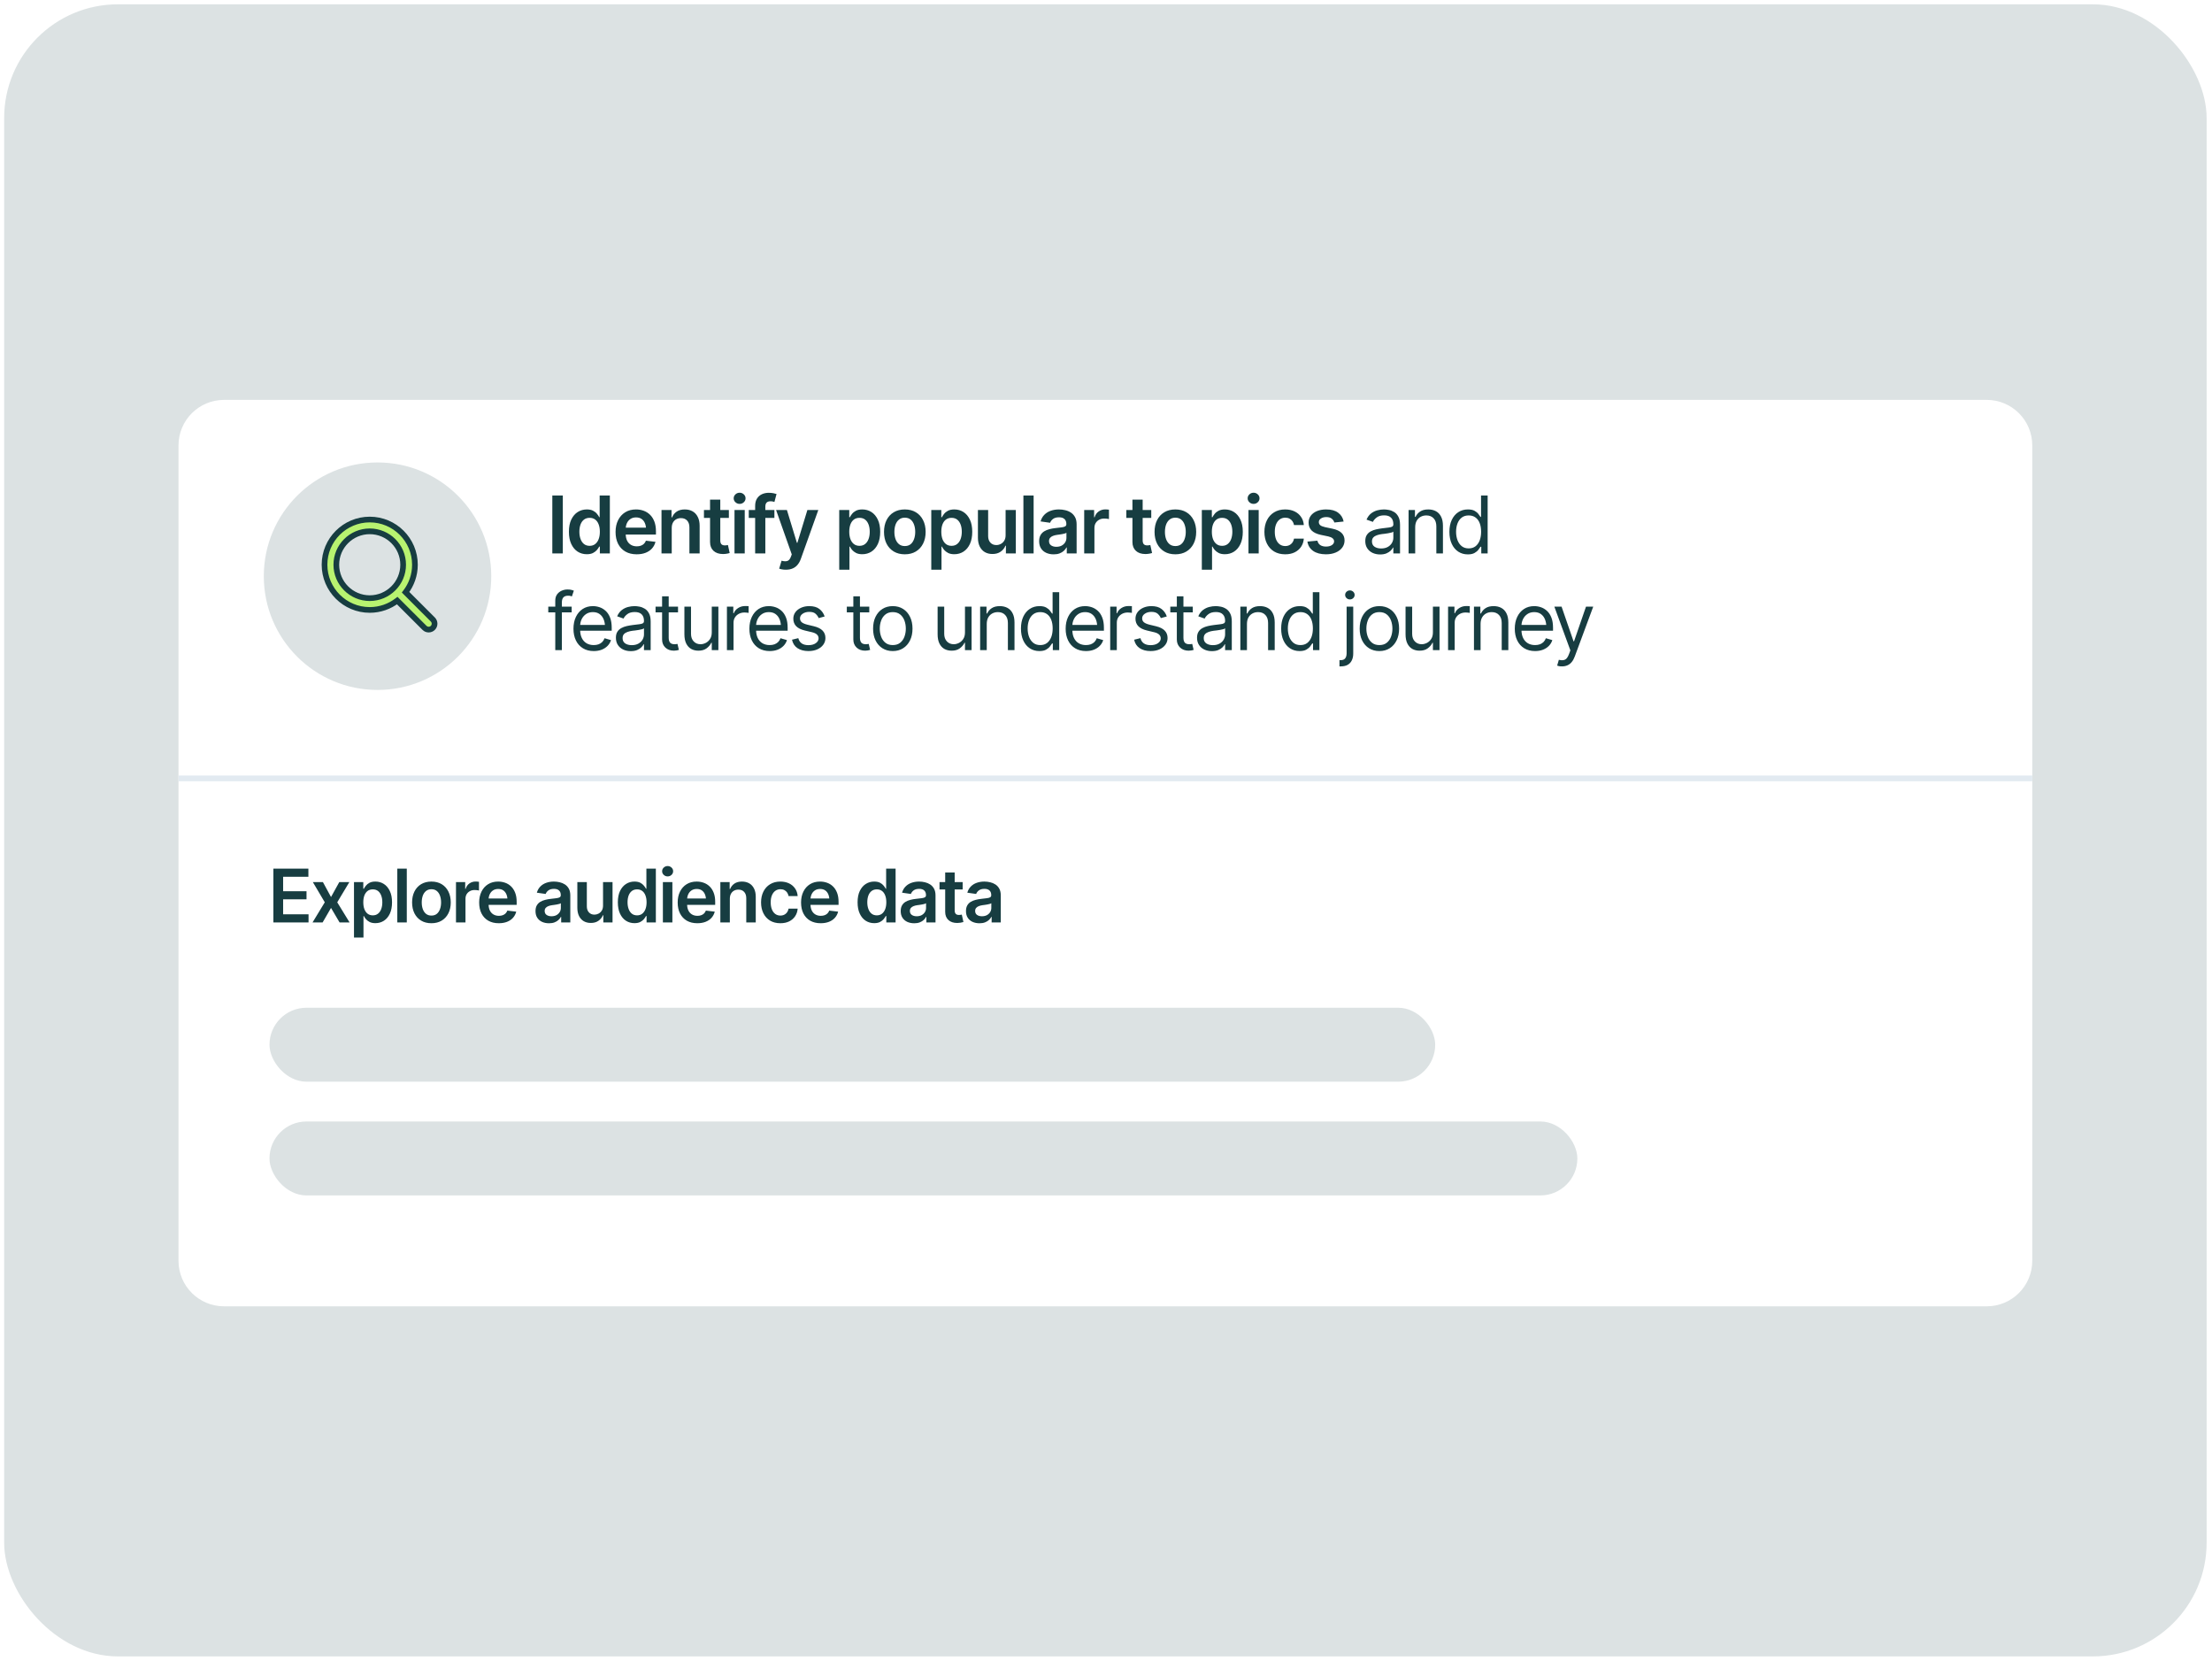 <svg width="389" height="292" viewBox="0 0 389 292" fill="none" xmlns="http://www.w3.org/2000/svg">
<rect x="0.731" y="0.759" width="387.324" height="290.493" rx="20" fill="#DCE2E3"/>
<g filter="url(#filter0_d_2429_1265)">
<path d="M31.392 74.315C31.392 69.897 34.973 66.315 39.392 66.315H349.392C353.81 66.315 357.392 69.897 357.392 74.315V217.695C357.392 222.114 353.81 225.695 349.392 225.695H39.392C34.973 225.695 31.392 222.114 31.392 217.695V74.315Z" fill="white"/>
</g>
<rect x="47.392" y="177.196" width="205" height="13" rx="6.5" fill="#DCE2E3"/>
<rect x="47.392" y="197.196" width="230" height="13" rx="6.5" fill="#DCE2E3"/>
<path d="M48.077 162.196V152.738H54.234V154.172H49.791V156.711H53.904V158.127H49.791V160.761H54.26V162.196H48.077ZM56.786 155.099L58.214 157.727L59.668 155.099H61.439L59.306 158.654L61.477 162.196H59.719L58.214 159.644L56.735 162.196H54.964L57.116 158.654L55.015 155.099H56.786ZM62.252 164.849V155.099H63.889V156.273H63.991C64.075 156.104 64.196 155.922 64.353 155.728C64.509 155.529 64.721 155.359 64.987 155.22C65.258 155.08 65.603 155.01 66.022 155.01C66.568 155.01 67.061 155.15 67.501 155.429C67.941 155.708 68.29 156.119 68.548 156.661C68.811 157.202 68.942 157.869 68.942 158.66C68.942 159.439 68.815 160.101 68.561 160.647C68.307 161.193 67.958 161.61 67.514 161.897C67.074 162.181 66.574 162.323 66.016 162.323C65.614 162.323 65.277 162.255 65.006 162.12C64.74 161.98 64.524 161.815 64.359 161.625C64.198 161.43 64.075 161.246 63.991 161.072H63.921V164.849H62.252ZM65.559 160.952C65.927 160.952 66.234 160.852 66.479 160.653C66.729 160.454 66.917 160.181 67.044 159.834C67.171 159.487 67.234 159.094 67.234 158.654C67.234 158.214 67.171 157.822 67.044 157.479C66.917 157.137 66.731 156.868 66.485 156.673C66.24 156.479 65.931 156.381 65.559 156.381C65.199 156.381 64.894 156.474 64.644 156.661C64.399 156.847 64.211 157.111 64.08 157.454C63.953 157.793 63.889 158.193 63.889 158.654C63.889 159.111 63.953 159.513 64.08 159.86C64.211 160.203 64.401 160.471 64.651 160.666C64.901 160.856 65.203 160.952 65.559 160.952ZM71.538 152.738V162.196H69.869V152.738H71.538ZM75.867 162.335C75.173 162.335 74.572 162.183 74.064 161.878C73.557 161.574 73.163 161.146 72.884 160.596C72.609 160.046 72.471 159.407 72.471 158.679C72.471 157.947 72.609 157.306 72.884 156.756C73.163 156.201 73.557 155.772 74.064 155.467C74.572 155.163 75.173 155.01 75.867 155.01C76.561 155.01 77.162 155.163 77.67 155.467C78.178 155.772 78.571 156.201 78.851 156.756C79.13 157.306 79.269 157.947 79.269 158.679C79.269 159.407 79.13 160.046 78.851 160.596C78.571 161.146 78.178 161.574 77.67 161.878C77.162 162.183 76.561 162.335 75.867 162.335ZM75.867 160.99C76.252 160.99 76.57 160.888 76.819 160.685C77.069 160.478 77.255 160.198 77.378 159.847C77.505 159.496 77.568 159.107 77.568 158.679C77.568 158.243 77.505 157.85 77.378 157.499C77.255 157.147 77.069 156.87 76.819 156.667C76.57 156.46 76.252 156.356 75.867 156.356C75.491 156.356 75.175 156.46 74.921 156.667C74.668 156.87 74.477 157.147 74.35 157.499C74.227 157.85 74.166 158.243 74.166 158.679C74.166 159.107 74.227 159.496 74.35 159.847C74.477 160.198 74.668 160.478 74.921 160.685C75.175 160.888 75.491 160.99 75.867 160.99ZM80.19 162.196V155.099H81.809V156.292H81.885C82.012 155.878 82.234 155.56 82.551 155.34C82.869 155.116 83.231 155.004 83.637 155.004C83.726 155.004 83.827 155.008 83.941 155.017C84.06 155.025 84.157 155.036 84.233 155.048V156.584C84.162 156.559 84.049 156.538 83.897 156.521C83.745 156.504 83.599 156.496 83.459 156.496C83.15 156.496 82.875 156.561 82.634 156.692C82.393 156.824 82.202 157.003 82.062 157.232C81.927 157.46 81.859 157.727 81.859 158.032V162.196H80.19ZM87.712 162.335C87.001 162.335 86.387 162.187 85.871 161.891C85.355 161.591 84.957 161.167 84.678 160.622C84.403 160.076 84.265 159.432 84.265 158.692C84.265 157.96 84.403 157.319 84.678 156.769C84.953 156.214 85.34 155.783 85.839 155.474C86.339 155.165 86.927 155.01 87.604 155.01C88.04 155.01 88.453 155.08 88.842 155.22C89.235 155.359 89.582 155.575 89.883 155.867C90.188 156.159 90.427 156.532 90.6 156.984C90.774 157.433 90.86 157.968 90.86 158.59V159.111H85.046V157.987H90.029L89.248 158.317C89.248 157.915 89.187 157.566 89.064 157.27C88.941 156.97 88.759 156.735 88.518 156.565C88.277 156.396 87.976 156.312 87.617 156.312C87.257 156.312 86.95 156.396 86.696 156.565C86.442 156.735 86.25 156.963 86.119 157.251C85.987 157.535 85.922 157.852 85.922 158.203V158.984C85.922 159.416 85.996 159.786 86.144 160.095C86.296 160.399 86.508 160.632 86.779 160.793C87.054 160.954 87.373 161.034 87.737 161.034C87.974 161.034 88.19 161 88.385 160.933C88.584 160.865 88.753 160.763 88.893 160.628C89.037 160.488 89.147 160.317 89.223 160.114L90.784 160.298C90.683 160.708 90.494 161.068 90.219 161.377C89.948 161.682 89.599 161.919 89.172 162.088C88.749 162.253 88.262 162.335 87.712 162.335ZM96.554 162.342C96.101 162.342 95.695 162.261 95.335 162.101C94.976 161.936 94.692 161.694 94.485 161.377C94.278 161.06 94.174 160.668 94.174 160.203C94.174 159.805 94.248 159.475 94.396 159.212C94.544 158.95 94.745 158.741 94.999 158.584C95.257 158.427 95.547 158.309 95.869 158.229C96.19 158.144 96.522 158.085 96.865 158.051C97.284 158.004 97.623 157.964 97.881 157.93C98.139 157.896 98.325 157.841 98.439 157.765C98.558 157.689 98.617 157.57 98.617 157.41V157.378C98.617 157.035 98.516 156.769 98.312 156.578C98.109 156.388 97.813 156.292 97.424 156.292C97.013 156.292 96.688 156.381 96.446 156.559C96.209 156.737 96.049 156.946 95.964 157.188L94.409 156.965C94.531 156.534 94.734 156.174 95.018 155.886C95.302 155.594 95.647 155.376 96.053 155.232C96.463 155.084 96.916 155.01 97.411 155.01C97.75 155.01 98.088 155.05 98.427 155.131C98.765 155.207 99.076 155.338 99.36 155.524C99.643 155.711 99.87 155.96 100.039 156.273C100.208 156.587 100.293 156.978 100.293 157.448V162.196H98.687V161.218H98.636C98.535 161.413 98.391 161.597 98.205 161.771C98.023 161.94 97.794 162.077 97.519 162.183C97.248 162.289 96.927 162.342 96.554 162.342ZM96.98 161.11C97.318 161.11 97.61 161.045 97.856 160.914C98.101 160.778 98.291 160.6 98.427 160.38C98.562 160.156 98.63 159.913 98.63 159.65V158.819C98.575 158.861 98.486 158.901 98.363 158.939C98.241 158.973 98.101 159.005 97.944 159.035C97.788 159.064 97.633 159.09 97.481 159.111C97.333 159.132 97.204 159.149 97.094 159.162C96.844 159.195 96.62 159.253 96.421 159.333C96.226 159.409 96.072 159.515 95.957 159.65C95.843 159.786 95.786 159.961 95.786 160.177C95.786 160.486 95.898 160.719 96.123 160.875C96.347 161.032 96.632 161.11 96.98 161.11ZM106.05 159.219V155.099H107.72V162.196H106.101V160.933H106.025C105.864 161.33 105.602 161.656 105.238 161.91C104.874 162.164 104.425 162.289 103.892 162.285C103.427 162.285 103.016 162.183 102.661 161.98C102.309 161.773 102.032 161.47 101.829 161.072C101.63 160.67 101.531 160.186 101.531 159.619V155.099H103.2V159.365C103.2 159.809 103.323 160.165 103.568 160.431C103.818 160.698 104.144 160.829 104.546 160.825C104.791 160.825 105.028 160.765 105.257 160.647C105.49 160.528 105.68 160.351 105.828 160.114C105.976 159.877 106.05 159.578 106.05 159.219ZM111.573 162.323C111.018 162.323 110.519 162.181 110.075 161.897C109.635 161.61 109.288 161.193 109.034 160.647C108.78 160.101 108.653 159.439 108.653 158.66C108.653 157.869 108.782 157.202 109.04 156.661C109.302 156.119 109.654 155.708 110.094 155.429C110.534 155.15 111.027 155.01 111.573 155.01C111.992 155.01 112.334 155.08 112.601 155.22C112.868 155.359 113.079 155.529 113.236 155.728C113.397 155.922 113.519 156.104 113.604 156.273H113.674V152.738H115.337V162.196H113.706V161.072H113.604C113.515 161.246 113.39 161.43 113.229 161.625C113.069 161.815 112.855 161.98 112.588 162.12C112.322 162.255 111.983 162.323 111.573 162.323ZM112.036 160.952C112.392 160.952 112.692 160.856 112.938 160.666C113.187 160.471 113.378 160.203 113.509 159.86C113.64 159.513 113.706 159.111 113.706 158.654C113.706 158.193 113.64 157.793 113.509 157.454C113.382 157.111 113.194 156.847 112.944 156.661C112.698 156.474 112.396 156.381 112.036 156.381C111.668 156.381 111.359 156.479 111.109 156.673C110.86 156.868 110.671 157.137 110.544 157.479C110.422 157.822 110.36 158.214 110.36 158.654C110.36 159.094 110.424 159.487 110.551 159.834C110.678 160.181 110.864 160.454 111.109 160.653C111.359 160.852 111.668 160.952 112.036 160.952ZM116.575 162.196V155.099H118.244V162.196H116.575ZM117.413 154.103C117.146 154.103 116.917 154.014 116.727 153.836C116.537 153.658 116.441 153.444 116.441 153.195C116.441 152.941 116.537 152.725 116.727 152.547C116.917 152.37 117.146 152.281 117.413 152.281C117.675 152.281 117.901 152.37 118.092 152.547C118.282 152.725 118.377 152.939 118.377 153.188C118.377 153.442 118.282 153.658 118.092 153.836C117.901 154.014 117.675 154.103 117.413 154.103ZM122.624 162.335C121.913 162.335 121.299 162.187 120.783 161.891C120.267 161.591 119.869 161.167 119.59 160.622C119.315 160.076 119.177 159.432 119.177 158.692C119.177 157.96 119.315 157.319 119.59 156.769C119.865 156.214 120.252 155.783 120.751 155.474C121.251 155.165 121.839 155.01 122.516 155.01C122.952 155.01 123.365 155.08 123.754 155.22C124.147 155.359 124.494 155.575 124.795 155.867C125.1 156.159 125.339 156.532 125.512 156.984C125.686 157.433 125.772 157.968 125.772 158.59V159.111H119.958V157.987H124.941L124.16 158.317C124.16 157.915 124.099 157.566 123.976 157.27C123.853 156.97 123.671 156.735 123.43 156.565C123.189 156.396 122.889 156.312 122.529 156.312C122.169 156.312 121.862 156.396 121.608 156.565C121.354 156.735 121.162 156.963 121.031 157.251C120.9 157.535 120.834 157.852 120.834 158.203V158.984C120.834 159.416 120.908 159.786 121.056 160.095C121.208 160.399 121.42 160.632 121.691 160.793C121.966 160.954 122.285 161.034 122.649 161.034C122.886 161.034 123.102 161 123.297 160.933C123.496 160.865 123.665 160.763 123.805 160.628C123.949 160.488 124.059 160.317 124.135 160.114L125.696 160.298C125.595 160.708 125.406 161.068 125.131 161.377C124.861 161.682 124.511 161.919 124.084 162.088C123.661 162.253 123.174 162.335 122.624 162.335ZM128.35 158.044V162.196H126.68V155.099H128.318V156.312H128.4C128.561 155.914 128.813 155.598 129.156 155.366C129.503 155.129 129.943 155.01 130.476 155.01C130.967 155.01 131.394 155.114 131.758 155.321C132.122 155.529 132.404 155.833 132.603 156.235C132.806 156.633 132.907 157.116 132.907 157.683V162.196H131.238V157.943C131.238 157.469 131.115 157.099 130.87 156.832C130.624 156.561 130.286 156.426 129.854 156.426C129.562 156.426 129.302 156.489 129.073 156.616C128.849 156.743 128.671 156.927 128.54 157.168C128.413 157.405 128.35 157.697 128.35 158.044ZM137.236 162.335C136.53 162.335 135.922 162.181 135.415 161.872C134.907 161.559 134.517 161.127 134.247 160.577C133.976 160.027 133.84 159.394 133.84 158.679C133.84 157.956 133.978 157.319 134.253 156.769C134.528 156.218 134.919 155.789 135.427 155.48C135.935 155.167 136.534 155.01 137.224 155.01C137.803 155.01 138.315 155.116 138.76 155.328C139.204 155.539 139.557 155.838 139.82 156.223C140.086 156.604 140.239 157.05 140.277 157.562H138.677C138.635 157.333 138.552 157.128 138.43 156.946C138.307 156.764 138.146 156.62 137.947 156.515C137.753 156.409 137.52 156.356 137.249 156.356C136.906 156.356 136.606 156.449 136.348 156.635C136.094 156.817 135.895 157.08 135.751 157.422C135.607 157.765 135.535 158.176 135.535 158.654C135.535 159.136 135.605 159.553 135.745 159.904C135.884 160.251 136.083 160.52 136.341 160.71C136.599 160.897 136.902 160.99 137.249 160.99C137.617 160.99 137.928 160.882 138.182 160.666C138.44 160.45 138.605 160.152 138.677 159.771H140.277C140.239 160.275 140.091 160.719 139.833 161.104C139.574 161.489 139.225 161.792 138.785 162.012C138.345 162.228 137.829 162.335 137.236 162.335ZM144.32 162.335C143.609 162.335 142.996 162.187 142.479 161.891C141.963 161.591 141.565 161.167 141.286 160.622C141.011 160.076 140.874 159.432 140.874 158.692C140.874 157.96 141.011 157.319 141.286 156.769C141.561 156.214 141.948 155.783 142.448 155.474C142.947 155.165 143.535 155.01 144.212 155.01C144.648 155.01 145.061 155.08 145.45 155.22C145.844 155.359 146.191 155.575 146.491 155.867C146.796 156.159 147.035 156.532 147.208 156.984C147.382 157.433 147.469 157.968 147.469 158.59V159.111H141.654V157.987H146.637L145.856 158.317C145.856 157.915 145.795 157.566 145.672 157.27C145.55 156.97 145.368 156.735 145.126 156.565C144.885 156.396 144.585 156.312 144.225 156.312C143.865 156.312 143.559 156.396 143.305 156.565C143.051 156.735 142.858 156.963 142.727 157.251C142.596 157.535 142.53 157.852 142.53 158.203V158.984C142.53 159.416 142.604 159.786 142.752 160.095C142.905 160.399 143.116 160.632 143.387 160.793C143.662 160.954 143.982 161.034 144.346 161.034C144.583 161.034 144.799 161 144.993 160.933C145.192 160.865 145.361 160.763 145.501 160.628C145.645 160.488 145.755 160.317 145.831 160.114L147.393 160.298C147.291 160.708 147.103 161.068 146.828 161.377C146.557 161.682 146.208 161.919 145.78 162.088C145.357 162.253 144.87 162.335 144.32 162.335ZM153.734 162.323C153.18 162.323 152.68 162.181 152.236 161.897C151.796 161.61 151.449 161.193 151.195 160.647C150.941 160.101 150.814 159.439 150.814 158.66C150.814 157.869 150.943 157.202 151.201 156.661C151.464 156.119 151.815 155.708 152.255 155.429C152.695 155.15 153.188 155.01 153.734 155.01C154.153 155.01 154.496 155.08 154.762 155.22C155.029 155.359 155.24 155.529 155.397 155.728C155.558 155.922 155.681 156.104 155.765 156.273H155.835V152.738H157.498V162.196H155.867V161.072H155.765C155.676 161.246 155.551 161.43 155.391 161.625C155.23 161.815 155.016 161.98 154.75 162.12C154.483 162.255 154.144 162.323 153.734 162.323ZM154.197 160.952C154.553 160.952 154.853 160.856 155.099 160.666C155.348 160.471 155.539 160.203 155.67 159.86C155.801 159.513 155.867 159.111 155.867 158.654C155.867 158.193 155.801 157.793 155.67 157.454C155.543 157.111 155.355 156.847 155.105 156.661C154.86 156.474 154.557 156.381 154.197 156.381C153.829 156.381 153.52 156.479 153.271 156.673C153.021 156.868 152.833 157.137 152.706 157.479C152.583 157.822 152.521 158.214 152.521 158.654C152.521 159.094 152.585 159.487 152.712 159.834C152.839 160.181 153.025 160.454 153.271 160.653C153.52 160.852 153.829 160.952 154.197 160.952ZM160.78 162.342C160.327 162.342 159.921 162.261 159.561 162.101C159.201 161.936 158.918 161.694 158.71 161.377C158.503 161.06 158.399 160.668 158.399 160.203C158.399 159.805 158.473 159.475 158.622 159.212C158.77 158.95 158.971 158.741 159.225 158.584C159.483 158.427 159.773 158.309 160.094 158.229C160.416 158.144 160.748 158.085 161.091 158.051C161.51 158.004 161.848 157.964 162.106 157.93C162.365 157.896 162.551 157.841 162.665 157.765C162.784 157.689 162.843 157.57 162.843 157.41V157.378C162.843 157.035 162.741 156.769 162.538 156.578C162.335 156.388 162.039 156.292 161.649 156.292C161.239 156.292 160.913 156.381 160.672 156.559C160.435 156.737 160.274 156.946 160.189 157.188L158.634 156.965C158.757 156.534 158.96 156.174 159.244 155.886C159.527 155.594 159.872 155.376 160.278 155.232C160.689 155.084 161.142 155.01 161.637 155.01C161.975 155.01 162.314 155.05 162.652 155.131C162.991 155.207 163.302 155.338 163.585 155.524C163.869 155.711 164.095 155.96 164.265 156.273C164.434 156.587 164.519 156.978 164.519 157.448V162.196H162.913V161.218H162.862C162.76 161.413 162.616 161.597 162.43 161.771C162.248 161.94 162.02 162.077 161.745 162.183C161.474 162.289 161.152 162.342 160.78 162.342ZM161.205 161.11C161.544 161.11 161.836 161.045 162.081 160.914C162.326 160.778 162.517 160.6 162.652 160.38C162.788 160.156 162.855 159.913 162.855 159.65V158.819C162.8 158.861 162.712 158.901 162.589 158.939C162.466 158.973 162.326 159.005 162.17 159.035C162.013 159.064 161.859 159.09 161.707 159.111C161.558 159.132 161.429 159.149 161.319 159.162C161.07 159.195 160.845 159.253 160.646 159.333C160.452 159.409 160.297 159.515 160.183 159.65C160.069 159.786 160.012 159.961 160.012 160.177C160.012 160.486 160.124 160.719 160.348 160.875C160.572 161.032 160.858 161.11 161.205 161.11ZM169.292 155.099V156.394H165.223V155.099H169.292ZM166.22 153.411H167.889V160.063C167.889 160.342 167.951 160.55 168.073 160.685C168.196 160.816 168.391 160.882 168.657 160.882C168.729 160.882 168.81 160.875 168.898 160.863C168.987 160.85 169.068 160.835 169.14 160.818L169.425 162.126C169.248 162.181 169.068 162.221 168.886 162.247C168.704 162.276 168.522 162.291 168.34 162.291C167.68 162.291 167.161 162.118 166.785 161.771C166.408 161.419 166.22 160.941 166.22 160.336V153.411ZM172.256 162.342C171.804 162.342 171.397 162.261 171.038 162.101C170.678 161.936 170.394 161.694 170.187 161.377C169.98 161.06 169.876 160.668 169.876 160.203C169.876 159.805 169.95 159.475 170.098 159.212C170.246 158.95 170.447 158.741 170.701 158.584C170.959 158.427 171.249 158.309 171.571 158.229C171.892 158.144 172.225 158.085 172.567 158.051C172.986 158.004 173.325 157.964 173.583 157.93C173.841 157.896 174.027 157.841 174.142 157.765C174.26 157.689 174.319 157.57 174.319 157.41V157.378C174.319 157.035 174.218 156.769 174.015 156.578C173.812 156.388 173.515 156.292 173.126 156.292C172.715 156.292 172.39 156.381 172.148 156.559C171.911 156.737 171.751 156.946 171.666 157.188L170.111 156.965C170.234 156.534 170.437 156.174 170.72 155.886C171.004 155.594 171.349 155.376 171.755 155.232C172.165 155.084 172.618 155.01 173.113 155.01C173.452 155.01 173.79 155.05 174.129 155.131C174.467 155.207 174.778 155.338 175.062 155.524C175.346 155.711 175.572 155.96 175.741 156.273C175.91 156.587 175.995 156.978 175.995 157.448V162.196H174.389V161.218H174.338C174.237 161.413 174.093 161.597 173.907 161.771C173.725 161.94 173.496 162.077 173.221 162.183C172.95 162.289 172.629 162.342 172.256 162.342ZM172.682 161.11C173.02 161.11 173.312 161.045 173.558 160.914C173.803 160.778 173.993 160.6 174.129 160.38C174.264 160.156 174.332 159.913 174.332 159.65V158.819C174.277 158.861 174.188 158.901 174.065 158.939C173.943 158.973 173.803 159.005 173.646 159.035C173.49 159.064 173.335 159.09 173.183 159.111C173.035 159.132 172.906 159.149 172.796 159.162C172.546 159.195 172.322 159.253 172.123 159.333C171.928 159.409 171.774 159.515 171.66 159.65C171.545 159.786 171.488 159.961 171.488 160.177C171.488 160.486 171.6 160.719 171.825 160.875C172.049 161.032 172.335 161.11 172.682 161.11Z" fill="#173D41"/>
<path d="M98.976 87.13V97.315H97.13V87.13H98.976ZM103.193 97.452C102.596 97.452 102.059 97.299 101.58 96.994C101.106 96.684 100.732 96.235 100.459 95.647C100.186 95.06 100.049 94.346 100.049 93.508C100.049 92.656 100.188 91.938 100.466 91.355C100.748 90.771 101.127 90.329 101.601 90.028C102.075 89.728 102.605 89.577 103.193 89.577C103.645 89.577 104.014 89.652 104.301 89.803C104.588 89.953 104.816 90.135 104.984 90.35C105.158 90.559 105.29 90.755 105.381 90.938H105.456V87.13H107.247V97.315H105.49V96.106H105.381C105.285 96.292 105.151 96.491 104.978 96.7C104.804 96.905 104.574 97.083 104.287 97.233C104 97.379 103.635 97.452 103.193 97.452ZM103.692 95.976C104.075 95.976 104.399 95.873 104.663 95.668C104.932 95.458 105.137 95.169 105.278 94.8C105.42 94.426 105.49 93.993 105.49 93.501C105.49 93.004 105.42 92.574 105.278 92.209C105.142 91.84 104.939 91.555 104.67 91.355C104.406 91.154 104.08 91.054 103.692 91.054C103.296 91.054 102.963 91.159 102.694 91.368C102.425 91.578 102.223 91.867 102.086 92.236C101.954 92.606 101.888 93.027 101.888 93.501C101.888 93.975 101.956 94.399 102.093 94.772C102.229 95.146 102.43 95.44 102.694 95.654C102.963 95.868 103.296 95.976 103.692 95.976ZM111.964 97.466C111.198 97.466 110.537 97.306 109.981 96.987C109.425 96.664 108.997 96.208 108.696 95.62C108.4 95.032 108.252 94.34 108.252 93.542C108.252 92.754 108.4 92.063 108.696 91.471C108.993 90.874 109.41 90.409 109.947 90.076C110.485 89.743 111.118 89.577 111.848 89.577C112.317 89.577 112.761 89.652 113.181 89.803C113.604 89.953 113.978 90.186 114.302 90.5C114.63 90.814 114.887 91.216 115.074 91.703C115.261 92.186 115.354 92.763 115.354 93.433V93.993H109.093V92.783H114.459L113.618 93.139C113.618 92.706 113.552 92.33 113.42 92.011C113.288 91.687 113.092 91.434 112.832 91.252C112.572 91.07 112.249 90.978 111.861 90.978C111.474 90.978 111.144 91.07 110.87 91.252C110.597 91.434 110.389 91.68 110.248 91.99C110.107 92.296 110.036 92.637 110.036 93.016V93.856C110.036 94.321 110.116 94.72 110.275 95.053C110.439 95.381 110.667 95.632 110.959 95.805C111.255 95.978 111.599 96.064 111.991 96.064C112.246 96.064 112.479 96.028 112.688 95.955C112.903 95.882 113.085 95.773 113.235 95.627C113.39 95.477 113.509 95.292 113.591 95.073L115.272 95.272C115.163 95.713 114.96 96.101 114.664 96.434C114.372 96.762 113.996 97.017 113.536 97.199C113.08 97.377 112.556 97.466 111.964 97.466ZM118.13 92.845V97.315H116.332V89.673H118.096V90.978H118.185C118.358 90.55 118.629 90.211 118.998 89.96C119.372 89.705 119.846 89.577 120.42 89.577C120.949 89.577 121.409 89.689 121.801 89.912C122.193 90.135 122.496 90.463 122.71 90.897C122.929 91.325 123.038 91.844 123.038 92.455V97.315H121.24V92.735C121.24 92.225 121.108 91.826 120.844 91.539C120.579 91.247 120.215 91.102 119.75 91.102C119.436 91.102 119.155 91.17 118.909 91.307C118.668 91.443 118.476 91.642 118.335 91.901C118.198 92.157 118.13 92.471 118.13 92.845ZM128.179 89.673V91.067H123.797V89.673H128.179ZM124.87 87.855H126.668V95.019C126.668 95.319 126.734 95.543 126.866 95.689C126.998 95.83 127.208 95.9 127.495 95.9C127.573 95.9 127.659 95.894 127.755 95.88C127.851 95.866 127.937 95.85 128.015 95.832L128.322 97.24C128.131 97.299 127.937 97.343 127.741 97.37C127.545 97.402 127.349 97.418 127.153 97.418C126.442 97.418 125.884 97.231 125.479 96.857C125.073 96.479 124.87 95.964 124.87 95.312V87.855ZM129.17 97.315V89.673H130.968V97.315H129.17ZM130.072 88.6C129.785 88.6 129.539 88.504 129.334 88.312C129.129 88.121 129.026 87.891 129.026 87.622C129.026 87.349 129.129 87.116 129.334 86.925C129.539 86.733 129.785 86.638 130.072 86.638C130.355 86.638 130.599 86.733 130.804 86.925C131.009 87.116 131.111 87.346 131.111 87.615C131.111 87.889 131.009 88.121 130.804 88.312C130.599 88.504 130.355 88.6 130.072 88.6ZM136.184 89.673V91.067H131.679V89.673H136.184ZM132.8 97.315V88.955C132.8 88.44 132.907 88.012 133.121 87.67C133.335 87.328 133.622 87.073 133.982 86.904C134.347 86.736 134.748 86.651 135.186 86.651C135.5 86.651 135.778 86.676 136.02 86.727C136.266 86.777 136.446 86.822 136.56 86.863L136.19 88.258C136.118 88.231 136.024 88.205 135.91 88.183C135.796 88.155 135.666 88.142 135.521 88.142C135.188 88.142 134.949 88.224 134.803 88.388C134.661 88.552 134.591 88.784 134.591 89.085V97.315H132.8ZM138.207 100.173C137.961 100.177 137.733 100.159 137.523 100.118C137.318 100.082 137.152 100.038 137.024 99.988L137.448 98.587L137.537 98.614C137.902 98.71 138.212 98.717 138.467 98.635C138.727 98.553 138.934 98.304 139.089 97.89L139.239 97.48L136.478 89.673H138.385L140.142 95.449H140.224L141.987 89.673H143.908L140.846 98.238C140.704 98.644 140.518 98.99 140.285 99.277C140.053 99.569 139.766 99.79 139.424 99.94C139.082 100.095 138.676 100.173 138.207 100.173ZM147.586 100.173V89.673H149.35V90.938H149.459C149.55 90.755 149.68 90.559 149.849 90.35C150.017 90.135 150.245 89.953 150.532 89.803C150.824 89.652 151.195 89.577 151.646 89.577C152.234 89.577 152.765 89.728 153.239 90.028C153.713 90.329 154.089 90.771 154.367 91.355C154.65 91.938 154.791 92.656 154.791 93.508C154.791 94.346 154.654 95.06 154.381 95.647C154.107 96.235 153.731 96.684 153.253 96.994C152.779 97.299 152.241 97.452 151.64 97.452C151.207 97.452 150.844 97.379 150.553 97.233C150.266 97.083 150.033 96.905 149.855 96.7C149.682 96.491 149.55 96.292 149.459 96.106H149.384V100.173H147.586ZM151.147 95.976C151.544 95.976 151.874 95.868 152.139 95.654C152.408 95.44 152.61 95.146 152.747 94.772C152.884 94.399 152.952 93.975 152.952 93.501C152.952 93.027 152.884 92.606 152.747 92.236C152.61 91.867 152.41 91.578 152.146 91.368C151.881 91.159 151.549 91.054 151.147 91.054C150.76 91.054 150.432 91.154 150.163 91.355C149.899 91.555 149.696 91.84 149.555 92.209C149.418 92.574 149.35 93.004 149.35 93.501C149.35 93.993 149.418 94.426 149.555 94.8C149.696 95.169 149.901 95.458 150.17 95.668C150.439 95.873 150.765 95.976 151.147 95.976ZM159.118 97.466C158.371 97.466 157.724 97.302 157.177 96.974C156.63 96.645 156.206 96.185 155.905 95.593C155.609 95 155.461 94.312 155.461 93.528C155.461 92.74 155.609 92.049 155.905 91.457C156.206 90.86 156.63 90.397 157.177 90.069C157.724 89.741 158.371 89.577 159.118 89.577C159.866 89.577 160.513 89.741 161.06 90.069C161.606 90.397 162.03 90.86 162.331 91.457C162.632 92.049 162.782 92.74 162.782 93.528C162.782 94.312 162.632 95 162.331 95.593C162.03 96.185 161.606 96.645 161.06 96.974C160.513 97.302 159.866 97.466 159.118 97.466ZM159.118 96.017C159.533 96.017 159.875 95.907 160.144 95.689C160.412 95.465 160.613 95.164 160.745 94.786C160.882 94.408 160.95 93.989 160.95 93.528C160.95 93.059 160.882 92.635 160.745 92.257C160.613 91.879 160.412 91.58 160.144 91.361C159.875 91.138 159.533 91.026 159.118 91.026C158.713 91.026 158.373 91.138 158.1 91.361C157.826 91.58 157.621 91.879 157.484 92.257C157.352 92.635 157.286 93.059 157.286 93.528C157.286 93.989 157.352 94.408 157.484 94.786C157.621 95.164 157.826 95.465 158.1 95.689C158.373 95.907 158.713 96.017 159.118 96.017ZM163.773 100.173V89.673H165.537V90.938H165.646C165.738 90.755 165.868 90.559 166.036 90.35C166.205 90.135 166.433 89.953 166.72 89.803C167.011 89.652 167.383 89.577 167.834 89.577C168.422 89.577 168.953 89.728 169.427 90.028C169.901 90.329 170.277 90.771 170.555 91.355C170.837 91.938 170.979 92.656 170.979 93.508C170.979 94.346 170.842 95.06 170.568 95.647C170.295 96.235 169.919 96.684 169.44 96.994C168.966 97.299 168.429 97.452 167.827 97.452C167.394 97.452 167.032 97.379 166.74 97.233C166.453 97.083 166.221 96.905 166.043 96.7C165.87 96.491 165.738 96.292 165.646 96.106H165.571V100.173H163.773ZM167.335 95.976C167.731 95.976 168.062 95.868 168.326 95.654C168.595 95.44 168.798 95.146 168.935 94.772C169.071 94.399 169.14 93.975 169.14 93.501C169.14 93.027 169.071 92.606 168.935 92.236C168.798 91.867 168.597 91.578 168.333 91.368C168.069 91.159 167.736 91.054 167.335 91.054C166.948 91.054 166.619 91.154 166.351 91.355C166.086 91.555 165.883 91.84 165.742 92.209C165.605 92.574 165.537 93.004 165.537 93.501C165.537 93.993 165.605 94.426 165.742 94.8C165.883 95.169 166.089 95.458 166.357 95.668C166.626 95.873 166.952 95.976 167.335 95.976ZM176.844 94.109V89.673H178.642V97.315H176.898V95.955H176.816C176.643 96.383 176.361 96.734 175.969 97.008C175.577 97.281 175.094 97.416 174.52 97.411C174.018 97.411 173.576 97.302 173.193 97.083C172.815 96.86 172.517 96.534 172.298 96.106C172.084 95.672 171.977 95.151 171.977 94.54V89.673H173.774V94.267C173.774 94.745 173.907 95.128 174.171 95.415C174.44 95.702 174.791 95.843 175.224 95.839C175.488 95.839 175.743 95.775 175.989 95.647C176.24 95.52 176.445 95.329 176.604 95.073C176.764 94.818 176.844 94.497 176.844 94.109ZM181.772 87.13V97.315H179.975V87.13H181.772ZM185.307 97.473C184.819 97.473 184.382 97.386 183.994 97.213C183.607 97.035 183.301 96.775 183.078 96.434C182.855 96.092 182.743 95.67 182.743 95.169C182.743 94.741 182.823 94.385 182.982 94.103C183.142 93.82 183.358 93.594 183.632 93.426C183.91 93.257 184.222 93.13 184.568 93.043C184.915 92.952 185.272 92.888 185.642 92.852C186.093 92.801 186.457 92.758 186.735 92.722C187.013 92.685 187.214 92.626 187.337 92.544C187.465 92.462 187.528 92.334 187.528 92.161V92.127C187.528 91.758 187.419 91.471 187.2 91.266C186.981 91.061 186.662 90.958 186.243 90.958C185.801 90.958 185.45 91.054 185.19 91.245C184.935 91.436 184.762 91.662 184.671 91.922L182.996 91.683C183.128 91.218 183.347 90.83 183.652 90.52C183.958 90.206 184.329 89.971 184.767 89.816C185.209 89.657 185.696 89.577 186.229 89.577C186.594 89.577 186.959 89.62 187.323 89.707C187.688 89.789 188.023 89.93 188.328 90.131C188.633 90.331 188.877 90.6 189.06 90.938C189.242 91.275 189.333 91.696 189.333 92.202V97.315H187.604V96.263H187.549C187.439 96.472 187.285 96.671 187.084 96.857C186.888 97.04 186.642 97.188 186.346 97.302C186.054 97.416 185.708 97.473 185.307 97.473ZM185.765 96.147C186.129 96.147 186.444 96.076 186.708 95.935C186.972 95.789 187.177 95.597 187.323 95.36C187.469 95.119 187.542 94.857 187.542 94.574V93.679C187.483 93.724 187.387 93.768 187.255 93.809C187.123 93.845 186.972 93.879 186.804 93.911C186.635 93.943 186.469 93.97 186.305 93.993C186.145 94.016 186.006 94.034 185.888 94.048C185.619 94.084 185.377 94.146 185.163 94.232C184.953 94.314 184.787 94.428 184.664 94.574C184.541 94.72 184.479 94.909 184.479 95.142C184.479 95.474 184.6 95.725 184.842 95.894C185.083 96.062 185.391 96.147 185.765 96.147ZM190.666 97.315V89.673H192.409V90.958H192.491C192.628 90.511 192.867 90.17 193.209 89.933C193.551 89.691 193.94 89.57 194.378 89.57C194.474 89.57 194.583 89.575 194.706 89.584C194.834 89.593 194.938 89.605 195.021 89.618V91.272C194.943 91.245 194.822 91.222 194.658 91.204C194.494 91.186 194.337 91.177 194.187 91.177C193.854 91.177 193.558 91.247 193.298 91.389C193.038 91.53 192.833 91.724 192.683 91.97C192.537 92.216 192.464 92.503 192.464 92.831V97.315H190.666ZM202.458 89.673V91.067H198.076V89.673H202.458ZM199.149 87.855H200.947V95.019C200.947 95.319 201.013 95.543 201.146 95.689C201.278 95.83 201.487 95.9 201.774 95.9C201.852 95.9 201.938 95.894 202.034 95.88C202.13 95.866 202.216 95.85 202.294 95.832L202.602 97.24C202.41 97.299 202.216 97.343 202.021 97.37C201.825 97.402 201.629 97.418 201.433 97.418C200.722 97.418 200.163 97.231 199.758 96.857C199.352 96.479 199.149 95.964 199.149 95.312V87.855ZM206.696 97.466C205.949 97.466 205.302 97.302 204.755 96.974C204.208 96.645 203.784 96.185 203.483 95.593C203.187 95 203.039 94.312 203.039 93.528C203.039 92.74 203.187 92.049 203.483 91.457C203.784 90.86 204.208 90.397 204.755 90.069C205.302 89.741 205.949 89.577 206.696 89.577C207.444 89.577 208.091 89.741 208.638 90.069C209.185 90.397 209.608 90.86 209.909 91.457C210.21 92.049 210.36 92.74 210.36 93.528C210.36 94.312 210.21 95 209.909 95.593C209.608 96.185 209.185 96.645 208.638 96.974C208.091 97.302 207.444 97.466 206.696 97.466ZM206.696 96.017C207.111 96.017 207.453 95.907 207.722 95.689C207.991 95.465 208.191 95.164 208.323 94.786C208.46 94.408 208.528 93.989 208.528 93.528C208.528 93.059 208.46 92.635 208.323 92.257C208.191 91.879 207.991 91.58 207.722 91.361C207.453 91.138 207.111 91.026 206.696 91.026C206.291 91.026 205.951 91.138 205.678 91.361C205.404 91.58 205.199 91.879 205.062 92.257C204.93 92.635 204.864 93.059 204.864 93.528C204.864 93.989 204.93 94.408 205.062 94.786C205.199 95.164 205.404 95.465 205.678 95.689C205.951 95.907 206.291 96.017 206.696 96.017ZM211.352 100.173V89.673H213.115V90.938H213.225C213.316 90.755 213.446 90.559 213.614 90.35C213.783 90.135 214.011 89.953 214.298 89.803C214.59 89.652 214.961 89.577 215.412 89.577C216 89.577 216.531 89.728 217.005 90.028C217.479 90.329 217.855 90.771 218.133 91.355C218.415 91.938 218.557 92.656 218.557 93.508C218.557 94.346 218.42 95.06 218.146 95.647C217.873 96.235 217.497 96.684 217.019 96.994C216.545 97.299 216.007 97.452 215.405 97.452C214.972 97.452 214.61 97.379 214.318 97.233C214.031 97.083 213.799 96.905 213.621 96.7C213.448 96.491 213.316 96.292 213.225 96.106H213.149V100.173H211.352ZM214.913 95.976C215.31 95.976 215.64 95.868 215.904 95.654C216.173 95.44 216.376 95.146 216.513 94.772C216.649 94.399 216.718 93.975 216.718 93.501C216.718 93.027 216.649 92.606 216.513 92.236C216.376 91.867 216.175 91.578 215.911 91.368C215.647 91.159 215.314 91.054 214.913 91.054C214.526 91.054 214.198 91.154 213.929 91.355C213.664 91.555 213.462 91.84 213.32 92.209C213.184 92.574 213.115 93.004 213.115 93.501C213.115 93.993 213.184 94.426 213.32 94.8C213.462 95.169 213.667 95.458 213.936 95.668C214.204 95.873 214.53 95.976 214.913 95.976ZM219.555 97.315V89.673H221.353V97.315H219.555ZM220.457 88.6C220.17 88.6 219.924 88.504 219.719 88.312C219.514 88.121 219.411 87.891 219.411 87.622C219.411 87.349 219.514 87.116 219.719 86.925C219.924 86.733 220.17 86.638 220.457 86.638C220.74 86.638 220.983 86.733 221.188 86.925C221.394 87.116 221.496 87.346 221.496 87.615C221.496 87.889 221.394 88.121 221.188 88.312C220.983 88.504 220.74 88.6 220.457 88.6ZM226.015 97.466C225.254 97.466 224.6 97.299 224.053 96.967C223.506 96.63 223.087 96.165 222.795 95.572C222.503 94.98 222.357 94.299 222.357 93.528C222.357 92.749 222.506 92.063 222.802 91.471C223.098 90.878 223.52 90.416 224.066 90.083C224.613 89.746 225.258 89.577 226.001 89.577C226.625 89.577 227.177 89.691 227.655 89.919C228.134 90.147 228.514 90.468 228.797 90.883C229.084 91.293 229.248 91.774 229.289 92.325H227.566C227.521 92.079 227.432 91.858 227.3 91.662C227.168 91.466 226.994 91.311 226.78 91.197C226.571 91.083 226.32 91.026 226.028 91.026C225.659 91.026 225.336 91.127 225.058 91.327C224.784 91.523 224.57 91.806 224.415 92.175C224.26 92.544 224.183 92.986 224.183 93.501C224.183 94.02 224.258 94.469 224.408 94.848C224.559 95.221 224.773 95.511 225.051 95.716C225.329 95.916 225.655 96.017 226.028 96.017C226.425 96.017 226.76 95.9 227.033 95.668C227.311 95.436 227.489 95.114 227.566 94.704H229.289C229.248 95.246 229.089 95.725 228.811 96.14C228.533 96.554 228.157 96.88 227.683 97.117C227.209 97.35 226.653 97.466 226.015 97.466ZM236.289 91.703L234.655 91.874C234.587 91.623 234.439 91.402 234.211 91.211C233.983 91.015 233.662 90.917 233.247 90.917C232.873 90.917 232.559 90.999 232.304 91.163C232.053 91.327 231.928 91.537 231.928 91.792C231.928 92.015 232.01 92.2 232.174 92.346C232.342 92.487 232.62 92.601 233.008 92.688L234.313 92.961C235.029 93.111 235.564 93.357 235.92 93.699C236.275 94.041 236.453 94.483 236.453 95.025C236.453 95.504 236.314 95.928 236.036 96.297C235.758 96.666 235.373 96.953 234.881 97.158C234.393 97.363 233.83 97.466 233.192 97.466C232.258 97.466 231.506 97.27 230.937 96.878C230.371 96.481 230.032 95.932 229.918 95.231L231.675 95.066C231.752 95.408 231.921 95.668 232.181 95.846C232.445 96.019 232.782 96.106 233.192 96.106C233.621 96.106 233.965 96.019 234.225 95.846C234.484 95.668 234.614 95.451 234.614 95.196C234.614 94.768 234.272 94.476 233.589 94.321L232.283 94.048C231.549 93.888 231.007 93.631 230.656 93.275C230.305 92.915 230.13 92.457 230.13 91.901C230.13 91.427 230.26 91.017 230.52 90.671C230.779 90.325 231.142 90.056 231.606 89.864C232.071 89.673 232.609 89.577 233.22 89.577C234.118 89.577 234.822 89.771 235.332 90.158C235.847 90.541 236.166 91.056 236.289 91.703ZM242.708 97.493C242.225 97.493 241.785 97.402 241.389 97.22C240.992 97.033 240.678 96.764 240.445 96.413C240.213 96.062 240.097 95.638 240.097 95.142C240.097 94.704 240.183 94.351 240.356 94.082C240.53 93.809 240.76 93.594 241.047 93.439C241.339 93.28 241.658 93.162 242.004 93.084C242.355 93.007 242.708 92.945 243.063 92.899C243.528 92.84 243.904 92.795 244.191 92.763C244.483 92.731 244.695 92.676 244.827 92.599C244.964 92.521 245.032 92.389 245.032 92.202V92.161C245.032 91.674 244.898 91.295 244.629 91.026C244.365 90.753 243.961 90.616 243.419 90.616C242.863 90.616 242.425 90.739 242.106 90.985C241.787 91.227 241.564 91.487 241.437 91.765L240.315 91.368C240.516 90.903 240.783 90.541 241.115 90.281C241.452 90.022 241.817 89.839 242.209 89.734C242.605 89.63 242.995 89.577 243.378 89.577C243.624 89.577 243.907 89.607 244.226 89.666C244.545 89.721 244.854 89.839 245.155 90.022C245.461 90.199 245.711 90.47 245.907 90.835C246.108 91.195 246.208 91.678 246.208 92.284V97.315H245.032V96.276H244.978C244.9 96.44 244.768 96.618 244.581 96.81C244.394 96.996 244.146 97.158 243.836 97.295C243.531 97.427 243.155 97.493 242.708 97.493ZM242.886 96.44C243.351 96.44 243.743 96.349 244.062 96.167C244.381 95.985 244.622 95.75 244.786 95.463C244.95 95.171 245.032 94.868 245.032 94.554V93.474C244.982 93.533 244.873 93.588 244.704 93.638C244.54 93.683 244.349 93.724 244.13 93.761C243.916 93.797 243.706 93.829 243.501 93.856C243.296 93.879 243.132 93.897 243.009 93.911C242.703 93.952 242.419 94.018 242.154 94.109C241.89 94.196 241.676 94.326 241.512 94.499C241.352 94.672 241.272 94.909 241.272 95.21C241.272 95.616 241.423 95.923 241.724 96.133C242.029 96.338 242.416 96.44 242.886 96.44ZM248.874 92.722V97.315H247.712V89.673H248.833V90.876H248.942C249.12 90.484 249.391 90.17 249.756 89.933C250.12 89.696 250.592 89.577 251.171 89.577C251.686 89.577 252.137 89.682 252.524 89.892C252.912 90.101 253.213 90.42 253.427 90.849C253.646 91.272 253.755 91.81 253.755 92.462V97.315H252.593V92.544C252.593 91.947 252.436 91.48 252.121 91.143C251.807 90.801 251.378 90.63 250.836 90.63C250.462 90.63 250.127 90.712 249.831 90.876C249.535 91.04 249.3 91.277 249.127 91.587C248.958 91.897 248.874 92.275 248.874 92.722ZM258.13 97.48C257.492 97.48 256.929 97.318 256.441 96.994C255.954 96.671 255.573 96.213 255.3 95.62C255.026 95.023 254.89 94.321 254.89 93.515C254.89 92.713 255.026 92.018 255.3 91.43C255.578 90.837 255.961 90.382 256.448 90.062C256.936 89.739 257.501 89.577 258.144 89.577C258.645 89.577 259.039 89.659 259.326 89.823C259.618 89.987 259.841 90.174 259.996 90.384C260.151 90.589 260.272 90.757 260.358 90.89H260.454V87.13H261.616V97.315H260.495V96.14H260.358C260.272 96.276 260.149 96.452 259.989 96.666C259.83 96.876 259.602 97.065 259.306 97.233C259.014 97.397 258.622 97.48 258.13 97.48ZM258.28 96.427C258.754 96.427 259.153 96.304 259.477 96.058C259.8 95.807 260.046 95.463 260.215 95.025C260.383 94.583 260.468 94.075 260.468 93.501C260.468 92.927 260.386 92.425 260.222 91.997C260.058 91.564 259.812 91.229 259.483 90.992C259.16 90.751 258.759 90.63 258.28 90.63C257.788 90.63 257.378 90.757 257.05 91.013C256.722 91.268 256.476 91.612 256.312 92.045C256.147 92.478 256.065 92.963 256.065 93.501C256.065 94.043 256.147 94.535 256.312 94.978C256.48 95.42 256.729 95.773 257.057 96.037C257.385 96.297 257.793 96.427 258.28 96.427ZM100.534 106.673V107.671H96.419V106.673H100.534ZM97.649 114.315V105.62C97.649 105.183 97.752 104.818 97.957 104.526C98.167 104.235 98.436 104.016 98.764 103.87C99.092 103.724 99.436 103.651 99.796 103.651C100.088 103.651 100.325 103.676 100.507 103.727C100.694 103.772 100.83 103.815 100.917 103.856L100.575 104.868C100.516 104.845 100.434 104.82 100.329 104.793C100.229 104.761 100.092 104.745 99.919 104.745C99.532 104.745 99.249 104.845 99.071 105.046C98.898 105.242 98.811 105.529 98.811 105.907V114.315H97.649ZM104.417 114.479C103.683 114.479 103.048 114.315 102.51 113.987C101.977 113.659 101.566 113.201 101.279 112.613C100.992 112.021 100.849 111.335 100.849 110.556C100.849 109.772 100.99 109.081 101.272 108.484C101.555 107.887 101.951 107.42 102.462 107.083C102.977 106.746 103.578 106.577 104.267 106.577C104.663 106.577 105.057 106.643 105.449 106.775C105.841 106.908 106.197 107.122 106.516 107.418C106.839 107.714 107.097 108.106 107.288 108.594C107.479 109.081 107.575 109.681 107.575 110.392V110.897H101.683V109.886H106.939L106.399 110.269C106.399 109.758 106.32 109.305 106.16 108.908C106.001 108.512 105.761 108.2 105.442 107.972C105.128 107.744 104.736 107.63 104.267 107.63C103.797 107.63 103.394 107.746 103.057 107.979C102.724 108.206 102.469 108.505 102.291 108.874C102.113 109.243 102.024 109.64 102.024 110.063V110.733C102.024 111.312 102.125 111.802 102.325 112.203C102.526 112.604 102.806 112.91 103.166 113.119C103.526 113.324 103.943 113.427 104.417 113.427C104.722 113.427 105 113.383 105.251 113.297C105.502 113.206 105.718 113.071 105.9 112.894C106.083 112.711 106.222 112.488 106.317 112.224L107.452 112.552C107.334 112.935 107.133 113.272 106.851 113.563C106.573 113.851 106.226 114.076 105.812 114.24C105.397 114.4 104.932 114.479 104.417 114.479ZM110.925 114.493C110.442 114.493 110.002 114.402 109.605 114.22C109.209 114.033 108.895 113.764 108.662 113.413C108.43 113.062 108.313 112.638 108.313 112.142C108.313 111.704 108.4 111.351 108.573 111.082C108.746 110.809 108.977 110.594 109.264 110.439C109.555 110.28 109.874 110.161 110.221 110.084C110.572 110.007 110.925 109.945 111.28 109.899C111.745 109.84 112.121 109.795 112.408 109.763C112.7 109.731 112.912 109.676 113.044 109.599C113.181 109.521 113.249 109.389 113.249 109.202V109.161C113.249 108.674 113.115 108.295 112.846 108.026C112.581 107.753 112.178 107.616 111.636 107.616C111.08 107.616 110.642 107.739 110.323 107.985C110.004 108.227 109.781 108.487 109.653 108.765L108.532 108.368C108.733 107.903 108.999 107.541 109.332 107.281C109.669 107.021 110.034 106.839 110.426 106.734C110.822 106.63 111.212 106.577 111.595 106.577C111.841 106.577 112.123 106.607 112.442 106.666C112.761 106.721 113.071 106.839 113.372 107.021C113.677 107.199 113.928 107.47 114.124 107.835C114.325 108.195 114.425 108.678 114.425 109.284V114.315H113.249V113.276H113.194C113.117 113.44 112.985 113.618 112.798 113.81C112.611 113.996 112.363 114.158 112.053 114.295C111.747 114.427 111.371 114.493 110.925 114.493ZM111.103 113.44C111.567 113.44 111.959 113.349 112.278 113.167C112.597 112.985 112.839 112.75 113.003 112.463C113.167 112.171 113.249 111.868 113.249 111.554V110.474C113.199 110.533 113.09 110.588 112.921 110.638C112.757 110.683 112.565 110.724 112.347 110.761C112.132 110.797 111.923 110.829 111.718 110.856C111.513 110.879 111.349 110.897 111.226 110.911C110.92 110.952 110.635 111.018 110.371 111.109C110.107 111.196 109.893 111.326 109.729 111.499C109.569 111.672 109.489 111.909 109.489 112.21C109.489 112.616 109.64 112.923 109.94 113.133C110.246 113.338 110.633 113.44 111.103 113.44ZM119.237 106.673V107.671H115.286V106.673H119.237ZM116.435 104.854H117.597V112.128C117.597 112.524 117.679 112.816 117.843 113.003C118.007 113.185 118.267 113.276 118.622 113.276C118.7 113.276 118.779 113.272 118.861 113.263C118.948 113.254 119.041 113.24 119.142 113.222L119.388 114.274C119.278 114.315 119.144 114.347 118.984 114.37C118.829 114.397 118.672 114.411 118.513 114.411C117.897 114.411 117.396 114.229 117.009 113.864C116.626 113.5 116.435 113.026 116.435 112.442V104.854ZM125.171 111.198V106.673H126.333V114.315H125.171V113.017H125.089C124.907 113.404 124.626 113.734 124.248 114.008C123.874 114.281 123.398 114.416 122.819 114.411C122.341 114.411 121.917 114.309 121.548 114.104C121.179 113.894 120.887 113.575 120.673 113.146C120.463 112.718 120.358 112.178 120.358 111.526V106.673H121.521V111.458C121.521 112.009 121.678 112.451 121.992 112.784C122.311 113.117 122.715 113.281 123.202 113.276C123.494 113.276 123.79 113.203 124.091 113.058C124.396 112.907 124.651 112.679 124.856 112.374C125.066 112.064 125.171 111.672 125.171 111.198ZM127.837 114.315V106.673H128.958V107.835H129.04C129.181 107.457 129.434 107.151 129.799 106.919C130.168 106.682 130.58 106.563 131.036 106.563C131.123 106.563 131.23 106.566 131.357 106.57C131.485 106.57 131.583 106.573 131.651 106.577V107.767C131.61 107.757 131.519 107.744 131.378 107.726C131.237 107.707 131.086 107.698 130.927 107.698C130.558 107.698 130.227 107.776 129.936 107.931C129.644 108.086 129.414 108.298 129.245 108.566C129.081 108.835 128.999 109.143 128.999 109.489V114.315H127.837ZM135.356 114.479C134.623 114.479 133.987 114.315 133.449 113.987C132.916 113.659 132.506 113.201 132.219 112.613C131.932 112.021 131.788 111.335 131.788 110.556C131.788 109.772 131.929 109.081 132.212 108.484C132.494 107.887 132.891 107.42 133.401 107.083C133.916 106.746 134.518 106.577 135.206 106.577C135.603 106.577 135.997 106.643 136.389 106.775C136.781 106.908 137.136 107.122 137.455 107.418C137.779 107.714 138.036 108.106 138.228 108.594C138.419 109.081 138.515 109.681 138.515 110.392V110.897H132.622V109.886H137.879L137.339 110.269C137.339 109.758 137.259 109.305 137.1 108.908C136.94 108.512 136.701 108.2 136.382 107.972C136.067 107.744 135.675 107.63 135.206 107.63C134.737 107.63 134.333 107.746 133.996 107.979C133.663 108.206 133.408 108.505 133.23 108.874C133.053 109.243 132.964 109.64 132.964 110.063V110.733C132.964 111.312 133.064 111.802 133.265 112.203C133.465 112.604 133.745 112.91 134.105 113.119C134.465 113.324 134.882 113.427 135.356 113.427C135.662 113.427 135.94 113.383 136.19 113.297C136.441 113.206 136.658 113.071 136.84 112.894C137.022 112.711 137.161 112.488 137.257 112.224L138.392 112.552C138.273 112.935 138.073 113.272 137.79 113.563C137.512 113.851 137.166 114.076 136.751 114.24C136.336 114.4 135.871 114.479 135.356 114.479ZM145.022 108.396L143.97 108.683C143.869 108.423 143.696 108.177 143.45 107.944C143.209 107.707 142.83 107.589 142.315 107.589C141.851 107.589 141.463 107.698 141.153 107.917C140.843 108.131 140.688 108.4 140.688 108.724C140.688 109.015 140.793 109.248 141.003 109.421C141.217 109.594 141.55 109.735 142.001 109.845L143.136 110.118C143.815 110.282 144.321 110.535 144.653 110.877C144.991 111.219 145.159 111.654 145.159 112.183C145.159 112.62 145.034 113.012 144.783 113.358C144.533 113.705 144.184 113.978 143.737 114.179C143.291 114.379 142.771 114.479 142.179 114.479C141.399 114.479 140.755 114.309 140.244 113.967C139.738 113.625 139.417 113.131 139.28 112.483L140.388 112.21C140.493 112.62 140.693 112.928 140.989 113.133C141.29 113.338 141.682 113.44 142.165 113.44C142.707 113.44 143.14 113.324 143.464 113.092C143.792 112.855 143.956 112.575 143.956 112.251C143.956 111.713 143.578 111.353 142.821 111.171L141.55 110.87C140.848 110.701 140.333 110.444 140.005 110.098C139.677 109.751 139.513 109.316 139.513 108.792C139.513 108.359 139.633 107.976 139.875 107.644C140.121 107.311 140.456 107.051 140.88 106.864C141.304 106.673 141.782 106.577 142.315 106.577C143.076 106.577 143.671 106.746 144.1 107.083C144.533 107.416 144.84 107.853 145.022 108.396ZM152.87 106.673V107.671H148.919V106.673H152.87ZM150.067 104.854H151.229V112.128C151.229 112.524 151.312 112.816 151.476 113.003C151.64 113.185 151.899 113.276 152.255 113.276C152.332 113.276 152.412 113.272 152.494 113.263C152.581 113.254 152.674 113.24 152.774 113.222L153.021 114.274C152.911 114.315 152.777 114.347 152.617 114.37C152.462 114.397 152.305 114.411 152.146 114.411C151.53 114.411 151.029 114.229 150.642 113.864C150.259 113.5 150.067 113.026 150.067 112.442V104.854ZM156.999 114.479C156.311 114.479 155.707 114.315 155.188 113.987C154.668 113.659 154.262 113.199 153.971 112.606C153.684 112.014 153.54 111.326 153.54 110.542C153.54 109.744 153.684 109.049 153.971 108.457C154.262 107.86 154.668 107.397 155.188 107.069C155.707 106.741 156.311 106.577 156.999 106.577C157.692 106.577 158.298 106.741 158.817 107.069C159.337 107.397 159.743 107.86 160.034 108.457C160.326 109.049 160.472 109.744 160.472 110.542C160.472 111.326 160.326 112.014 160.034 112.606C159.743 113.199 159.337 113.659 158.817 113.987C158.298 114.315 157.692 114.479 156.999 114.479ZM156.999 113.427C157.528 113.427 157.961 113.292 158.298 113.023C158.635 112.755 158.886 112.401 159.05 111.964C159.214 111.522 159.296 111.048 159.296 110.542C159.296 110.027 159.214 109.549 159.05 109.106C158.886 108.664 158.635 108.309 158.298 108.04C157.961 107.767 157.528 107.63 156.999 107.63C156.479 107.63 156.051 107.767 155.714 108.04C155.377 108.309 155.126 108.664 154.962 109.106C154.798 109.549 154.716 110.027 154.716 110.542C154.716 111.048 154.798 111.522 154.962 111.964C155.126 112.401 155.377 112.755 155.714 113.023C156.051 113.292 156.479 113.427 156.999 113.427ZM169.7 111.198V106.673H170.862V114.315H169.7V113.017H169.618C169.436 113.404 169.156 113.734 168.777 114.008C168.404 114.281 167.927 114.416 167.349 114.411C166.87 114.411 166.446 114.309 166.077 114.104C165.708 113.894 165.416 113.575 165.202 113.146C164.993 112.718 164.888 112.178 164.888 111.526V106.673H166.05V111.458C166.05 112.009 166.207 112.451 166.521 112.784C166.84 113.117 167.244 113.281 167.731 113.276C168.023 113.276 168.319 113.203 168.62 113.058C168.925 112.907 169.181 112.679 169.386 112.374C169.595 112.064 169.7 111.672 169.7 111.198ZM173.528 109.722V114.315H172.366V106.673H173.487V107.876H173.597C173.774 107.484 174.046 107.17 174.41 106.933C174.775 106.696 175.246 106.577 175.825 106.577C176.34 106.577 176.791 106.682 177.179 106.892C177.566 107.101 177.867 107.42 178.081 107.849C178.3 108.272 178.409 108.81 178.409 109.462V114.315H177.247V109.544C177.247 108.947 177.09 108.48 176.775 108.143C176.461 107.801 176.033 107.63 175.49 107.63C175.117 107.63 174.782 107.712 174.485 107.876C174.189 108.04 173.954 108.277 173.781 108.587C173.613 108.897 173.528 109.275 173.528 109.722ZM182.784 114.479C182.146 114.479 181.583 114.318 181.096 113.994C180.608 113.671 180.228 113.213 179.954 112.62C179.681 112.023 179.544 111.321 179.544 110.515C179.544 109.713 179.681 109.018 179.954 108.43C180.232 107.837 180.615 107.382 181.103 107.062C181.59 106.739 182.155 106.577 182.798 106.577C183.299 106.577 183.693 106.659 183.98 106.823C184.272 106.987 184.495 107.174 184.65 107.384C184.805 107.589 184.926 107.757 185.013 107.89H185.108V104.13H186.271V114.315H185.149V113.14H185.013C184.926 113.276 184.803 113.452 184.644 113.666C184.484 113.876 184.256 114.065 183.96 114.233C183.668 114.397 183.276 114.479 182.784 114.479ZM182.935 113.427C183.409 113.427 183.807 113.304 184.131 113.058C184.454 112.807 184.701 112.463 184.869 112.025C185.038 111.583 185.122 111.075 185.122 110.501C185.122 109.927 185.04 109.425 184.876 108.997C184.712 108.564 184.466 108.229 184.138 107.992C183.814 107.751 183.413 107.63 182.935 107.63C182.442 107.63 182.032 107.757 181.704 108.013C181.376 108.268 181.13 108.612 180.966 109.045C180.802 109.478 180.72 109.963 180.72 110.501C180.72 111.043 180.802 111.535 180.966 111.978C181.134 112.42 181.383 112.773 181.711 113.037C182.039 113.297 182.447 113.427 182.935 113.427ZM190.974 114.479C190.24 114.479 189.604 114.315 189.066 113.987C188.533 113.659 188.123 113.201 187.836 112.613C187.549 112.021 187.405 111.335 187.405 110.556C187.405 109.772 187.547 109.081 187.829 108.484C188.112 107.887 188.508 107.42 189.019 107.083C189.534 106.746 190.135 106.577 190.823 106.577C191.22 106.577 191.614 106.643 192.006 106.775C192.398 106.908 192.753 107.122 193.072 107.418C193.396 107.714 193.653 108.106 193.845 108.594C194.036 109.081 194.132 109.681 194.132 110.392V110.897H188.239V109.886H193.496L192.956 110.269C192.956 109.758 192.876 109.305 192.717 108.908C192.557 108.512 192.318 108.2 191.999 107.972C191.685 107.744 191.293 107.63 190.823 107.63C190.354 107.63 189.951 107.746 189.613 107.979C189.281 108.206 189.025 108.505 188.848 108.874C188.67 109.243 188.581 109.64 188.581 110.063V110.733C188.581 111.312 188.681 111.802 188.882 112.203C189.082 112.604 189.363 112.91 189.723 113.119C190.083 113.324 190.5 113.427 190.974 113.427C191.279 113.427 191.557 113.383 191.808 113.297C192.058 113.206 192.275 113.071 192.457 112.894C192.639 112.711 192.778 112.488 192.874 112.224L194.009 112.552C193.89 112.935 193.69 113.272 193.407 113.563C193.129 113.851 192.783 114.076 192.368 114.24C191.953 114.4 191.489 114.479 190.974 114.479ZM195.239 114.315V106.673H196.36V107.835H196.442C196.584 107.457 196.837 107.151 197.201 106.919C197.57 106.682 197.983 106.563 198.438 106.563C198.525 106.563 198.632 106.566 198.76 106.57C198.887 106.57 198.985 106.573 199.054 106.577V107.767C199.013 107.757 198.922 107.744 198.78 107.726C198.639 107.707 198.489 107.698 198.329 107.698C197.96 107.698 197.63 107.776 197.338 107.931C197.046 108.086 196.816 108.298 196.647 108.566C196.483 108.835 196.401 109.143 196.401 109.489V114.315H195.239ZM205.192 108.396L204.14 108.683C204.039 108.423 203.866 108.177 203.62 107.944C203.379 107.707 203 107.589 202.485 107.589C202.021 107.589 201.633 107.698 201.323 107.917C201.013 108.131 200.858 108.4 200.858 108.724C200.858 109.015 200.963 109.248 201.173 109.421C201.387 109.594 201.72 109.735 202.171 109.845L203.306 110.118C203.985 110.282 204.491 110.535 204.823 110.877C205.16 111.219 205.329 111.654 205.329 112.183C205.329 112.62 205.204 113.012 204.953 113.358C204.702 113.705 204.354 113.978 203.907 114.179C203.461 114.379 202.941 114.479 202.349 114.479C201.569 114.479 200.924 114.309 200.414 113.967C199.908 113.625 199.587 113.131 199.45 112.483L200.558 112.21C200.662 112.62 200.863 112.928 201.159 113.133C201.46 113.338 201.852 113.44 202.335 113.44C202.877 113.44 203.31 113.324 203.634 113.092C203.962 112.855 204.126 112.575 204.126 112.251C204.126 111.713 203.748 111.353 202.991 111.171L201.72 110.87C201.018 110.701 200.503 110.444 200.175 110.098C199.847 109.751 199.683 109.316 199.683 108.792C199.683 108.359 199.803 107.976 200.045 107.644C200.291 107.311 200.626 107.051 201.05 106.864C201.474 106.673 201.952 106.577 202.485 106.577C203.246 106.577 203.841 106.746 204.27 107.083C204.702 107.416 205.01 107.853 205.192 108.396ZM209.759 106.673V107.671H205.808V106.673H209.759ZM206.956 104.854H208.118V112.128C208.118 112.524 208.2 112.816 208.364 113.003C208.528 113.185 208.788 113.276 209.144 113.276C209.221 113.276 209.301 113.272 209.383 113.263C209.469 113.254 209.563 113.24 209.663 113.222L209.909 114.274C209.8 114.315 209.665 114.347 209.506 114.37C209.351 114.397 209.194 114.411 209.034 114.411C208.419 114.411 207.918 114.229 207.53 113.864C207.147 113.5 206.956 113.026 206.956 112.442V104.854ZM213.122 114.493C212.639 114.493 212.199 114.402 211.803 114.22C211.406 114.033 211.092 113.764 210.859 113.413C210.627 113.062 210.511 112.638 210.511 112.142C210.511 111.704 210.597 111.351 210.771 111.082C210.944 110.809 211.174 110.594 211.461 110.439C211.753 110.28 212.072 110.161 212.418 110.084C212.769 110.007 213.122 109.945 213.478 109.899C213.942 109.84 214.318 109.795 214.605 109.763C214.897 109.731 215.109 109.676 215.241 109.599C215.378 109.521 215.446 109.389 215.446 109.202V109.161C215.446 108.674 215.312 108.295 215.043 108.026C214.779 107.753 214.375 107.616 213.833 107.616C213.277 107.616 212.84 107.739 212.521 107.985C212.201 108.227 211.978 108.487 211.851 108.765L210.729 108.368C210.93 107.903 211.197 107.541 211.529 107.281C211.867 107.021 212.231 106.839 212.623 106.734C213.02 106.63 213.409 106.577 213.792 106.577C214.038 106.577 214.321 106.607 214.64 106.666C214.959 106.721 215.269 106.839 215.569 107.021C215.875 107.199 216.125 107.47 216.321 107.835C216.522 108.195 216.622 108.678 216.622 109.284V114.315H215.446V113.276H215.392C215.314 113.44 215.182 113.618 214.995 113.81C214.808 113.996 214.56 114.158 214.25 114.295C213.945 114.427 213.569 114.493 213.122 114.493ZM213.3 113.44C213.765 113.44 214.157 113.349 214.476 113.167C214.795 112.985 215.036 112.75 215.2 112.463C215.364 112.171 215.446 111.868 215.446 111.554V110.474C215.396 110.533 215.287 110.588 215.118 110.638C214.954 110.683 214.763 110.724 214.544 110.761C214.33 110.797 214.12 110.829 213.915 110.856C213.71 110.879 213.546 110.897 213.423 110.911C213.118 110.952 212.833 111.018 212.568 111.109C212.304 111.196 212.09 111.326 211.926 111.499C211.766 111.672 211.687 111.909 211.687 112.21C211.687 112.616 211.837 112.923 212.138 113.133C212.443 113.338 212.83 113.44 213.3 113.44ZM219.288 109.722V114.315H218.126V106.673H219.247V107.876H219.356C219.534 107.484 219.805 107.17 220.17 106.933C220.535 106.696 221.006 106.577 221.585 106.577C222.1 106.577 222.551 106.682 222.938 106.892C223.326 107.101 223.627 107.42 223.841 107.849C224.06 108.272 224.169 108.81 224.169 109.462V114.315H223.007V109.544C223.007 108.947 222.85 108.48 222.535 108.143C222.221 107.801 221.792 107.63 221.25 107.63C220.876 107.63 220.541 107.712 220.245 107.876C219.949 108.04 219.714 108.277 219.541 108.587C219.372 108.897 219.288 109.275 219.288 109.722ZM228.544 114.479C227.906 114.479 227.343 114.318 226.855 113.994C226.368 113.671 225.987 113.213 225.714 112.62C225.44 112.023 225.304 111.321 225.304 110.515C225.304 109.713 225.44 109.018 225.714 108.43C225.992 107.837 226.375 107.382 226.862 107.062C227.35 106.739 227.915 106.577 228.558 106.577C229.059 106.577 229.453 106.659 229.74 106.823C230.032 106.987 230.255 107.174 230.41 107.384C230.565 107.589 230.686 107.757 230.772 107.89H230.868V104.13H232.03V114.315H230.909V113.14H230.772C230.686 113.276 230.563 113.452 230.403 113.666C230.244 113.876 230.016 114.065 229.72 114.233C229.428 114.397 229.036 114.479 228.544 114.479ZM228.694 113.427C229.168 113.427 229.567 113.304 229.891 113.058C230.214 112.807 230.46 112.463 230.629 112.025C230.798 111.583 230.882 111.075 230.882 110.501C230.882 109.927 230.8 109.425 230.636 108.997C230.472 108.564 230.226 108.229 229.897 107.992C229.574 107.751 229.173 107.63 228.694 107.63C228.202 107.63 227.792 107.757 227.464 108.013C227.136 108.268 226.89 108.612 226.726 109.045C226.562 109.478 226.479 109.963 226.479 110.501C226.479 111.043 226.562 111.535 226.726 111.978C226.894 112.42 227.143 112.773 227.471 113.037C227.799 113.297 228.207 113.427 228.694 113.427ZM236.815 106.673H237.978V114.876C237.982 115.345 237.902 115.751 237.738 116.093C237.579 116.439 237.337 116.706 237.014 116.893C236.69 117.079 236.282 117.173 235.79 117.173H235.558V116.079H235.776C236.136 116.079 236.398 115.974 236.562 115.765C236.727 115.56 236.811 115.263 236.815 114.876V106.673ZM237.39 105.401C237.162 105.401 236.966 105.324 236.802 105.169C236.638 105.014 236.556 104.827 236.556 104.608C236.556 104.39 236.638 104.203 236.802 104.048C236.966 103.893 237.162 103.815 237.39 103.815C237.618 103.815 237.813 103.893 237.978 104.048C238.142 104.203 238.224 104.39 238.224 104.608C238.224 104.827 238.142 105.014 237.978 105.169C237.813 105.324 237.618 105.401 237.39 105.401ZM242.571 114.479C241.883 114.479 241.279 114.315 240.76 113.987C240.24 113.659 239.835 113.199 239.543 112.606C239.256 112.014 239.112 111.326 239.112 110.542C239.112 109.744 239.256 109.049 239.543 108.457C239.835 107.86 240.24 107.397 240.76 107.069C241.279 106.741 241.883 106.577 242.571 106.577C243.264 106.577 243.87 106.741 244.39 107.069C244.909 107.397 245.315 107.86 245.606 108.457C245.898 109.049 246.044 109.744 246.044 110.542C246.044 111.326 245.898 112.014 245.606 112.606C245.315 113.199 244.909 113.659 244.39 113.987C243.87 114.315 243.264 114.479 242.571 114.479ZM242.571 113.427C243.1 113.427 243.533 113.292 243.87 113.023C244.207 112.755 244.458 112.401 244.622 111.964C244.786 111.522 244.868 111.048 244.868 110.542C244.868 110.027 244.786 109.549 244.622 109.106C244.458 108.664 244.207 108.309 243.87 108.04C243.533 107.767 243.1 107.63 242.571 107.63C242.052 107.63 241.623 107.767 241.286 108.04C240.949 108.309 240.698 108.664 240.534 109.106C240.37 109.549 240.288 110.027 240.288 110.542C240.288 111.048 240.37 111.522 240.534 111.964C240.698 112.401 240.949 112.755 241.286 113.023C241.623 113.292 242.052 113.427 242.571 113.427ZM251.991 111.198V106.673H253.153V114.315H251.991V113.017H251.909C251.727 113.404 251.447 113.734 251.068 114.008C250.695 114.281 250.218 114.416 249.64 114.411C249.161 114.411 248.737 114.309 248.368 114.104C247.999 113.894 247.707 113.575 247.493 113.146C247.284 112.718 247.179 112.178 247.179 111.526V106.673H248.341V111.458C248.341 112.009 248.498 112.451 248.812 112.784C249.132 113.117 249.535 113.281 250.022 113.276C250.314 113.276 250.61 113.203 250.911 113.058C251.216 112.907 251.472 112.679 251.677 112.374C251.886 112.064 251.991 111.672 251.991 111.198ZM254.657 114.315V106.673H255.778V107.835H255.86C256.002 107.457 256.255 107.151 256.619 106.919C256.988 106.682 257.401 106.563 257.856 106.563C257.943 106.563 258.05 106.566 258.178 106.57C258.305 106.57 258.403 106.573 258.472 106.577V107.767C258.431 107.757 258.34 107.744 258.198 107.726C258.057 107.707 257.907 107.698 257.747 107.698C257.378 107.698 257.048 107.776 256.756 107.931C256.464 108.086 256.234 108.298 256.065 108.566C255.901 108.835 255.819 109.143 255.819 109.489V114.315H254.657ZM260.372 109.722V114.315H259.21V106.673H260.331V107.876H260.44C260.618 107.484 260.889 107.17 261.254 106.933C261.618 106.696 262.09 106.577 262.669 106.577C263.184 106.577 263.635 106.682 264.022 106.892C264.41 107.101 264.711 107.42 264.925 107.849C265.144 108.272 265.253 108.81 265.253 109.462V114.315H264.091V109.544C264.091 108.947 263.934 108.48 263.619 108.143C263.305 107.801 262.876 107.63 262.334 107.63C261.96 107.63 261.625 107.712 261.329 107.876C261.033 108.04 260.798 108.277 260.625 108.587C260.456 108.897 260.372 109.275 260.372 109.722ZM269.956 114.479C269.222 114.479 268.587 114.315 268.049 113.987C267.516 113.659 267.105 113.201 266.818 112.613C266.531 112.021 266.388 111.335 266.388 110.556C266.388 109.772 266.529 109.081 266.812 108.484C267.094 107.887 267.491 107.42 268.001 107.083C268.516 106.746 269.118 106.577 269.806 106.577C270.202 106.577 270.596 106.643 270.988 106.775C271.38 106.908 271.736 107.122 272.055 107.418C272.378 107.714 272.636 108.106 272.827 108.594C273.019 109.081 273.114 109.681 273.114 110.392V110.897H267.222V109.886H272.479L271.938 110.269C271.938 109.758 271.859 109.305 271.699 108.908C271.54 108.512 271.3 108.2 270.981 107.972C270.667 107.744 270.275 107.63 269.806 107.63C269.336 107.63 268.933 107.746 268.596 107.979C268.263 108.206 268.008 108.505 267.83 108.874C267.652 109.243 267.563 109.64 267.563 110.063V110.733C267.563 111.312 267.664 111.802 267.864 112.203C268.065 112.604 268.345 112.91 268.705 113.119C269.065 113.324 269.482 113.427 269.956 113.427C270.261 113.427 270.539 113.383 270.79 113.297C271.041 113.206 271.257 113.071 271.439 112.894C271.622 112.711 271.761 112.488 271.856 112.224L272.991 112.552C272.873 112.935 272.672 113.272 272.39 113.563C272.112 113.851 271.765 114.076 271.351 114.24C270.936 114.4 270.471 114.479 269.956 114.479ZM274.7 117.173C274.5 117.177 274.322 117.164 274.167 117.132C274.012 117.1 273.903 117.068 273.839 117.036L274.14 116.011L274.256 116.038C274.648 116.129 274.976 116.109 275.24 115.977C275.509 115.849 275.744 115.509 275.944 114.958L276.163 114.356L273.347 106.673H274.618L276.724 112.771H276.806L278.911 106.673H280.183L276.942 115.423C276.797 115.819 276.617 116.147 276.402 116.407C276.188 116.667 275.94 116.858 275.657 116.981C275.375 117.109 275.056 117.173 274.7 117.173Z" fill="#173D41"/>
<circle cx="66.392" cy="101.315" r="20" fill="#DCE2E3"/>
<path fill-rule="evenodd" clip-rule="evenodd" d="M57.071 99.3C57.071 103.683 60.638 107.249 65.021 107.249C66.839 107.249 68.516 106.636 69.857 105.604L74.655 110.401C74.856 110.604 75.122 110.705 75.387 110.705H75.389C75.654 110.705 75.92 110.603 76.121 110.401C76.527 109.996 76.527 109.34 76.121 108.934L71.324 104.138C72.356 102.797 72.97 101.119 72.97 99.3C72.97 94.918 69.403 91.352 65.021 91.352C60.638 91.352 57.071 94.918 57.071 99.3ZM59.145 99.3C59.145 96.061 61.782 93.425 65.021 93.425C68.26 93.425 70.897 96.061 70.897 99.3C70.897 102.539 68.26 105.176 65.021 105.176C61.782 105.176 59.145 102.539 59.145 99.3Z" fill="#B8F370"/>
<path d="M69.857 105.604L70.211 105.251L69.901 104.94L69.553 105.208L69.857 105.604ZM74.655 110.401L75.009 110.049L75.008 110.048L74.655 110.401ZM76.121 110.401L76.475 110.755L76.121 110.401ZM76.121 108.934L76.475 108.581L76.121 108.934ZM71.324 104.138L70.928 103.833L70.66 104.181L70.971 104.491L71.324 104.138ZM65.021 106.749C60.914 106.749 57.571 103.407 57.571 99.3H56.571C56.571 103.959 60.362 107.749 65.021 107.749V106.749ZM69.553 105.208C68.296 106.175 66.724 106.749 65.021 106.749V107.749C66.953 107.749 68.737 107.097 70.162 106.001L69.553 105.208ZM75.008 110.048L70.211 105.251L69.504 105.958L74.301 110.755L75.008 110.048ZM75.387 110.205C75.249 110.205 75.113 110.153 75.009 110.049L74.3 110.754C74.6 111.056 74.995 111.205 75.387 111.205V110.205ZM75.389 110.205H75.387V111.205H75.389V110.205ZM75.768 110.048C75.663 110.153 75.526 110.205 75.389 110.205V111.205C75.782 111.205 76.176 111.053 76.475 110.755L75.768 110.048ZM75.768 109.288C75.978 109.498 75.978 109.838 75.768 110.048L76.475 110.755C77.075 110.154 77.075 109.181 76.475 108.581L75.768 109.288ZM70.971 104.491L75.768 109.288L76.475 108.581L71.678 103.784L70.971 104.491ZM72.47 99.3C72.47 101.004 71.895 102.576 70.928 103.833L71.721 104.443C72.817 103.018 73.47 101.233 73.47 99.3H72.47ZM65.021 91.852C69.127 91.852 72.47 95.194 72.47 99.3H73.47C73.47 94.642 69.68 90.852 65.021 90.852V91.852ZM57.571 99.3C57.571 95.194 60.914 91.852 65.021 91.852V90.852C60.362 90.852 56.571 94.642 56.571 99.3H57.571ZM65.021 92.925C61.505 92.925 58.645 95.785 58.645 99.3H59.645C59.645 96.338 62.058 93.925 65.021 93.925V92.925ZM71.397 99.3C71.397 95.785 68.536 92.925 65.021 92.925V93.925C67.984 93.925 70.397 96.338 70.397 99.3H71.397ZM65.021 105.676C68.536 105.676 71.397 102.816 71.397 99.3H70.397C70.397 102.263 67.984 104.676 65.021 104.676V105.676ZM58.645 99.3C58.645 102.816 61.505 105.676 65.021 105.676V104.676C62.058 104.676 59.645 102.263 59.645 99.3H58.645Z" fill="#173D41"/>
<path d="M31.392 136.867L357.392 136.867" stroke="#E2EAF1"/>
<defs>
<filter id="filter0_d_2429_1265" x="11.392" y="50.315" width="366" height="199.38" filterUnits="userSpaceOnUse" color-interpolation-filters="sRGB">
<feFlood flood-opacity="0" result="BackgroundImageFix"/>
<feColorMatrix in="SourceAlpha" type="matrix" values="0 0 0 0 0 0 0 0 0 0 0 0 0 0 0 0 0 0 127 0" result="hardAlpha"/>
<feOffset dy="4"/>
<feGaussianBlur stdDeviation="10"/>
<feComposite in2="hardAlpha" operator="out"/>
<feColorMatrix type="matrix" values="0 0 0 0 0 0 0 0 0 0 0 0 0 0 0 0 0 0 0.1 0"/>
<feBlend mode="normal" in2="BackgroundImageFix" result="effect1_dropShadow_2429_1265"/>
<feBlend mode="normal" in="SourceGraphic" in2="effect1_dropShadow_2429_1265" result="shape"/>
</filter>
</defs>
</svg>
